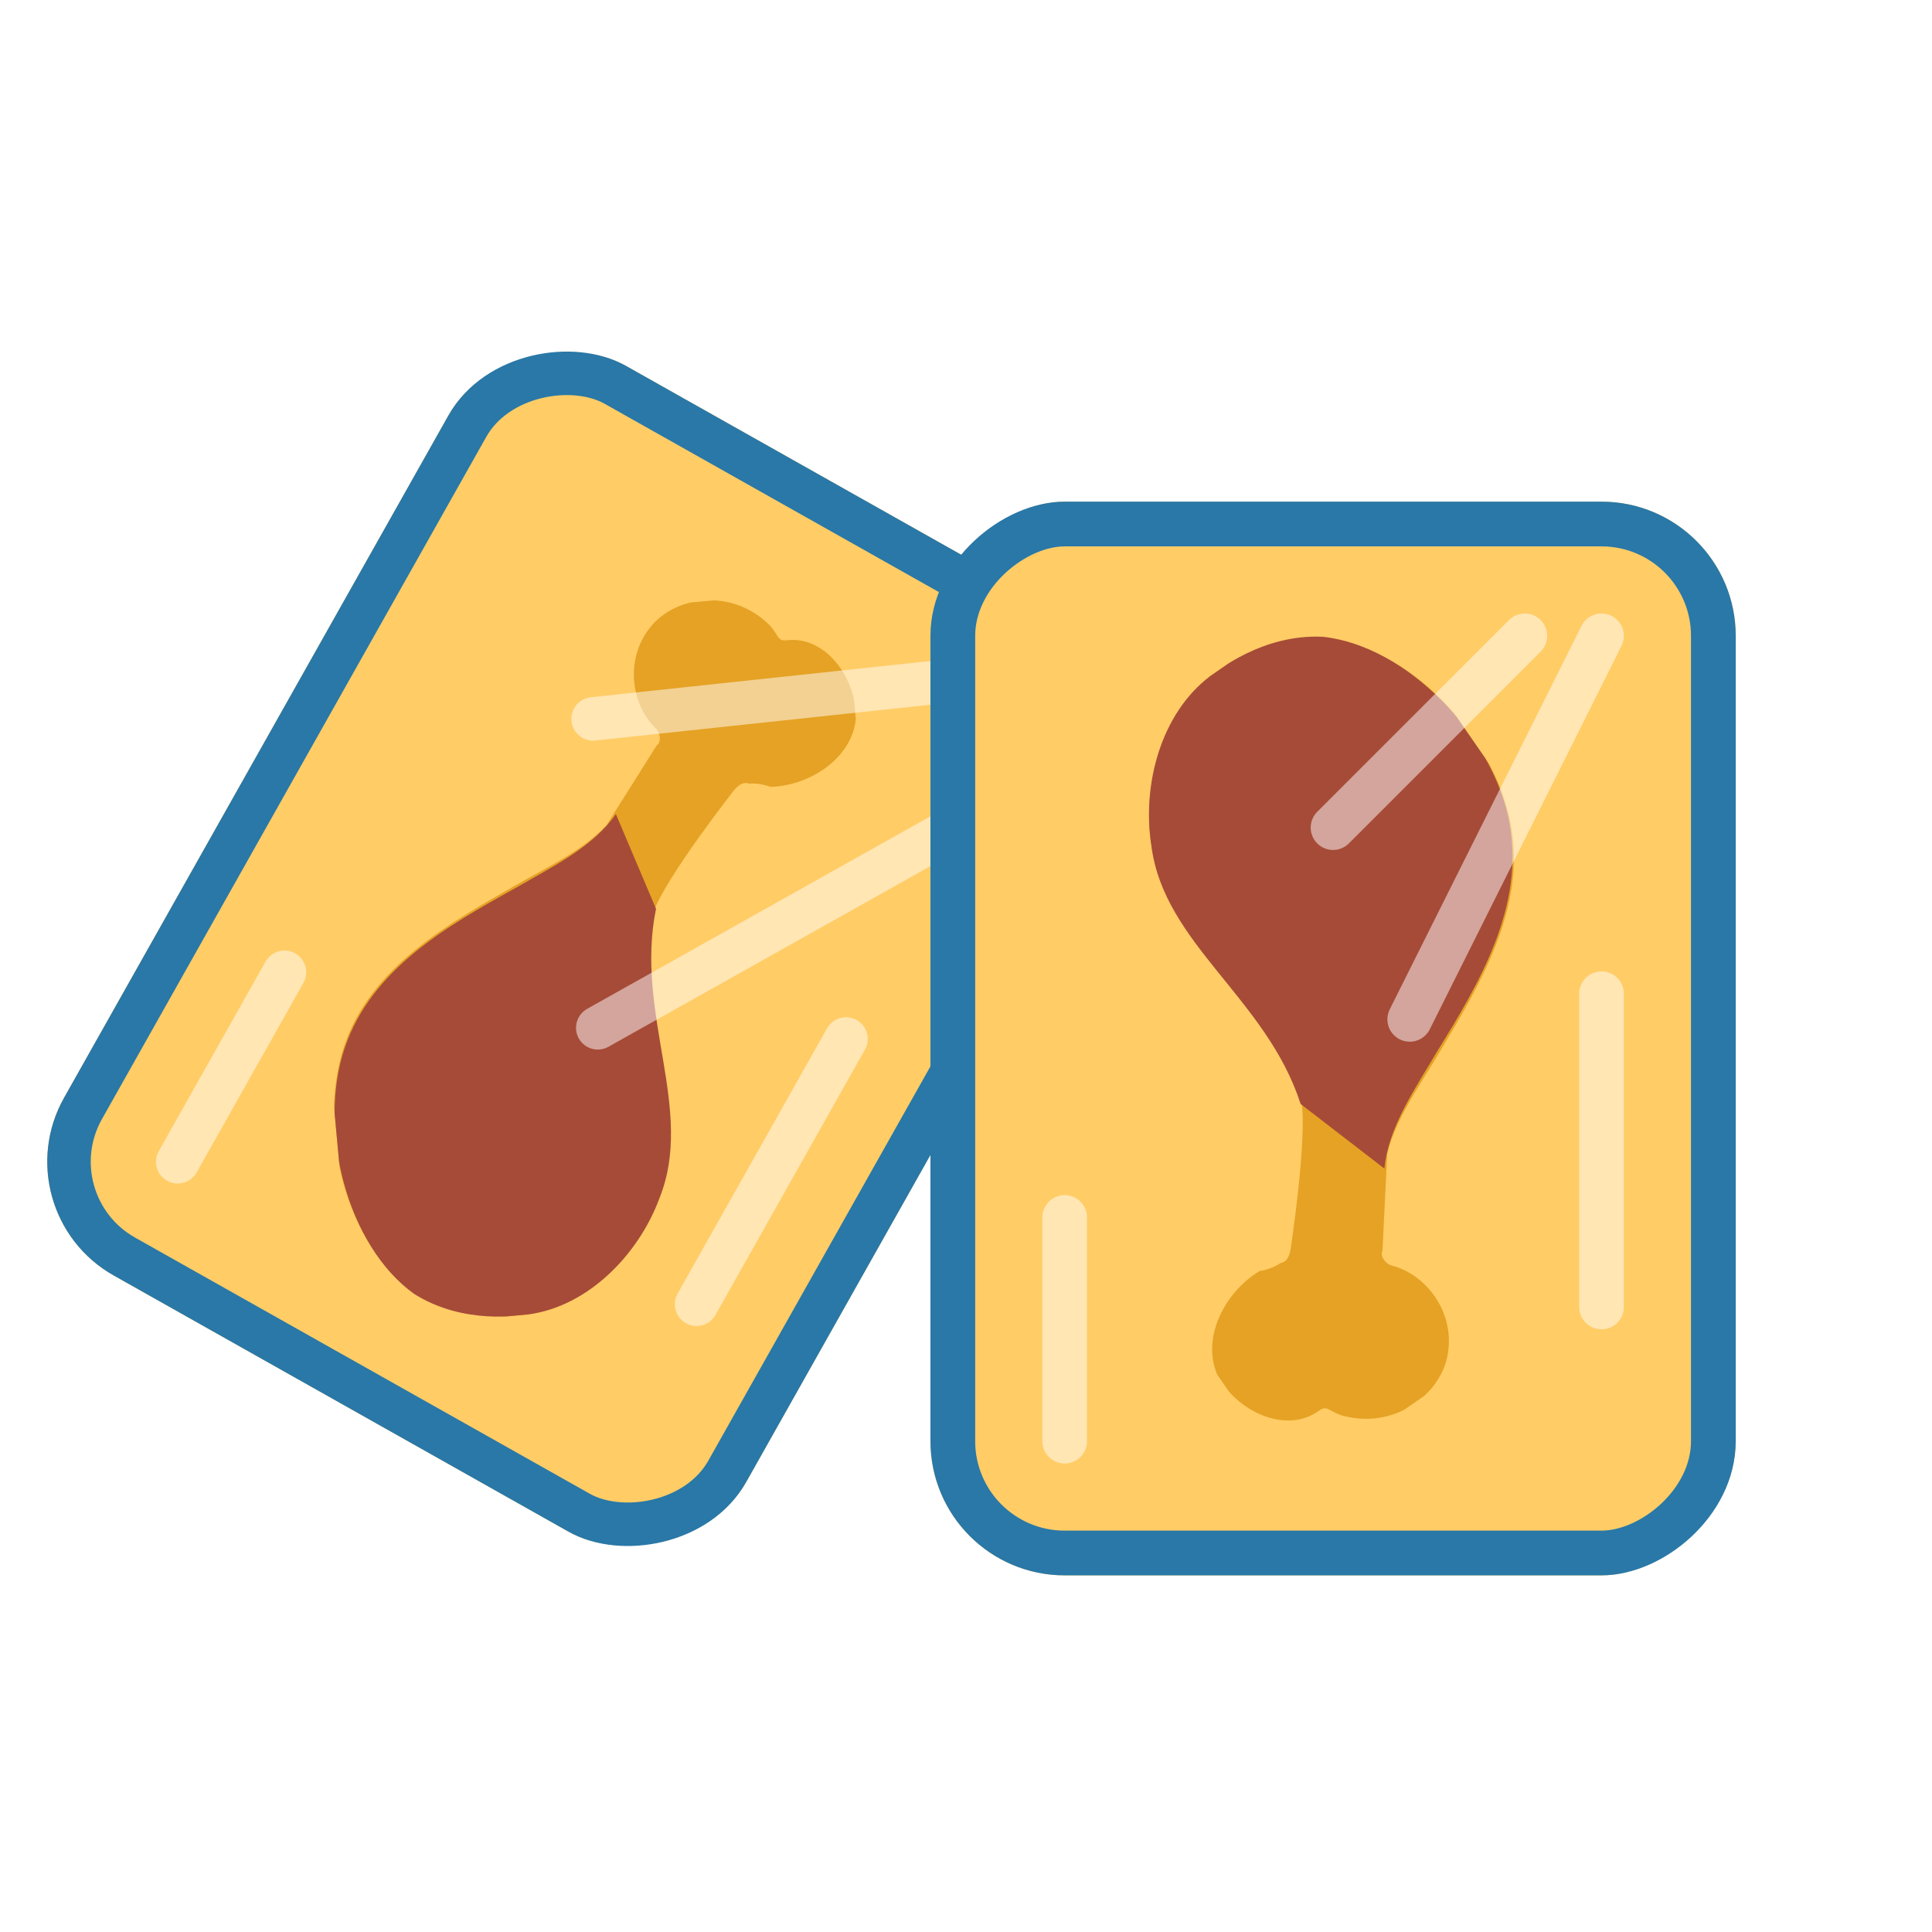 <svg width="200" height="200" viewBox="0 0 200 200" fill="none" xmlns="http://www.w3.org/2000/svg">
<g filter="url(#filter0_i_2092_5941)">
<rect x="123.66" y="71.031" width="108.069" height="81.051" rx="13.509" transform="rotate(119.394 123.66 71.031)" fill="#FFCC66"/>
<rect x="120.593" y="71.888" width="103.566" height="76.549" rx="11.257" transform="rotate(119.394 120.593 71.888)" stroke="#2978A7" stroke-width="4.503"/>
<g clip-path="url(#clip0_2092_5941)">
<path d="M54.711 136.067C60.842 134.965 66.067 129.923 68.238 124.09C71.727 114.918 63.467 104.684 67.663 94.373C68.957 90.767 75.987 81.803 75.987 81.803C76.476 81.222 76.989 80.906 77.551 81.123C78.357 81.048 79.187 81.24 79.749 81.456C83.804 81.35 88.151 78.535 88.589 74.472C88.758 70.433 85.629 65.894 81.599 66.266C81.062 66.316 80.793 66.34 80.475 65.833C80.157 65.326 79.84 64.819 79.253 64.337C75.71 61.177 70.605 61.648 67.87 64.315C64.647 67.562 65.114 72.615 67.802 75.317C68.388 75.8 68.486 76.863 67.973 77.179L62.774 85.437C60.308 88.078 56.669 89.755 53.324 91.673C46.632 95.509 38.378 100.026 35.621 108.326C32.865 116.627 35.606 128.711 42.838 133.676C48.043 137.219 53.905 136.141 54.711 136.067Z" fill="#E5A224"/>
<path d="M67.911 94.081C65.669 105.016 72 114.892 68.242 124.089C66.07 129.922 60.87 135.23 54.715 136.066C53.908 136.14 48.046 137.218 42.867 133.941C35.903 128.951 32.893 116.892 35.649 108.591C38.406 100.291 46.392 95.799 53.352 91.938C57.21 89.704 61.362 87.712 63.754 84.273L67.911 94.081Z" fill="#A64B38"/>
</g>
<g opacity="0.5">
<path d="M87.577 107.555L72.107 135.017" stroke="white" stroke-width="4.503" stroke-linecap="round"/>
<path d="M29.448 100.65L18.397 120.266" stroke="white" stroke-width="4.503" stroke-linecap="round"/>
<path d="M105.502 81.929L61.881 106.399" stroke="white" stroke-width="4.503" stroke-linecap="round"/>
<path d="M99.269 70.376L61.395 74.42" stroke="white" stroke-width="4.503" stroke-linecap="round"/>
</g>
</g>
<g filter="url(#filter1_i_2092_5941)">
<rect x="96.319" y="163.081" width="111.151" height="83.363" rx="13.894" transform="rotate(-90 96.319 163.081)" fill="#FFCC66"/>
<rect x="98.635" y="160.766" width="106.52" height="78.732" rx="11.578" transform="rotate(-90 98.635 160.766)" stroke="#2978A7" stroke-width="4.631"/>
<g clip-path="url(#clip1_2092_5941)">
<path d="M125.271 69.998C120.333 74.081 118.196 81.236 119.194 87.559C120.698 97.54 133.267 102.541 134.712 113.9C135.373 117.784 133.597 129.365 133.597 129.365C133.453 130.133 133.153 130.674 132.54 130.764C131.856 131.238 131.015 131.485 130.402 131.575C126.822 133.717 124.348 138.434 126.007 142.297C127.894 146.001 132.989 148.489 136.413 146.121C136.869 145.805 137.097 145.648 137.638 145.942C138.179 146.236 138.72 146.53 139.489 146.666C144.259 147.708 148.596 144.709 149.7 140.939C150.949 136.402 147.98 132.109 144.207 131.045C143.438 130.909 142.813 130.005 143.114 129.464L143.604 119.439C144.48 115.827 146.895 112.487 148.925 109.08C152.984 102.264 158.101 94.05 156.381 85.22C154.661 76.39 146.104 66.945 137.117 66.147C130.664 65.6 125.955 69.524 125.271 69.998Z" fill="#E5A224"/>
<path d="M134.638 114.283C131.127 103.352 120.469 97.698 119.193 87.559C118.194 81.236 120.175 73.855 125.269 69.998C125.954 69.524 130.663 65.6 136.959 65.921C145.718 66.877 154.503 76.164 156.223 84.994C157.943 93.824 153.055 101.88 148.767 108.854C146.437 112.803 143.722 116.684 143.315 120.974L134.638 114.283Z" fill="#A64B38"/>
</g>
<g opacity="0.5">
<path d="M165.787 102.874L165.787 135.293" stroke="white" stroke-width="4.631" stroke-linecap="round"/>
<path d="M110.214 126.031L110.214 149.187" stroke="white" stroke-width="4.631" stroke-linecap="round"/>
<path d="M165.787 65.824L145.938 105.521" stroke="white" stroke-width="4.631" stroke-linecap="round"/>
<path d="M157.847 65.824L137.998 85.672" stroke="white" stroke-width="4.631" stroke-linecap="round"/>
</g>
</g>
<defs>
<filter id="filter0_i_2092_5941" x="0.001" y="31.25" width="123.659" height="133.938" filterUnits="userSpaceOnUse" color-interpolation-filters="sRGB">
<feFlood flood-opacity="0" result="BackgroundImageFix"/>
<feBlend mode="normal" in="SourceGraphic" in2="BackgroundImageFix" result="shape"/>
<feColorMatrix in="SourceAlpha" type="matrix" values="0 0 0 0 0 0 0 0 0 0 0 0 0 0 0 0 0 0 127 0" result="hardAlpha"/>
<feOffset/>
<feGaussianBlur stdDeviation="54.034"/>
<feComposite in2="hardAlpha" operator="arithmetic" k2="-1" k3="1"/>
<feColorMatrix type="matrix" values="0 0 0 0 0 0 0 0 0 0 0 0 0 0 0 0 0 0 0.25 0"/>
<feBlend mode="normal" in2="shape" result="effect1_innerShadow_2092_5941"/>
</filter>
<filter id="filter1_i_2092_5941" x="91.943" y="51.93" width="90.648" height="111.151" filterUnits="userSpaceOnUse" color-interpolation-filters="sRGB">
<feFlood flood-opacity="0" result="BackgroundImageFix"/>
<feBlend mode="normal" in="SourceGraphic" in2="BackgroundImageFix" result="shape"/>
<feColorMatrix in="SourceAlpha" type="matrix" values="0 0 0 0 0 0 0 0 0 0 0 0 0 0 0 0 0 0 127 0" result="hardAlpha"/>
<feOffset/>
<feGaussianBlur stdDeviation="55.575"/>
<feComposite in2="hardAlpha" operator="arithmetic" k2="-1" k3="1"/>
<feColorMatrix type="matrix" values="0 0 0 0 0 0 0 0 0 0 0 0 0 0 0 0 0 0 0.25 0"/>
<feBlend mode="normal" in2="shape" result="effect1_innerShadow_2092_5941"/>
</filter>
<clipPath id="clip0_2092_5941">
<rect width="71.842" height="57.474" fill="white" transform="translate(87.341 60.908) rotate(84.727)"/>
</clipPath>
<clipPath id="clip1_2092_5941">
<rect width="73.891" height="59.113" fill="white" transform="translate(133.973 153.818) rotate(-124.667)"/>
</clipPath>
</defs>
</svg>
